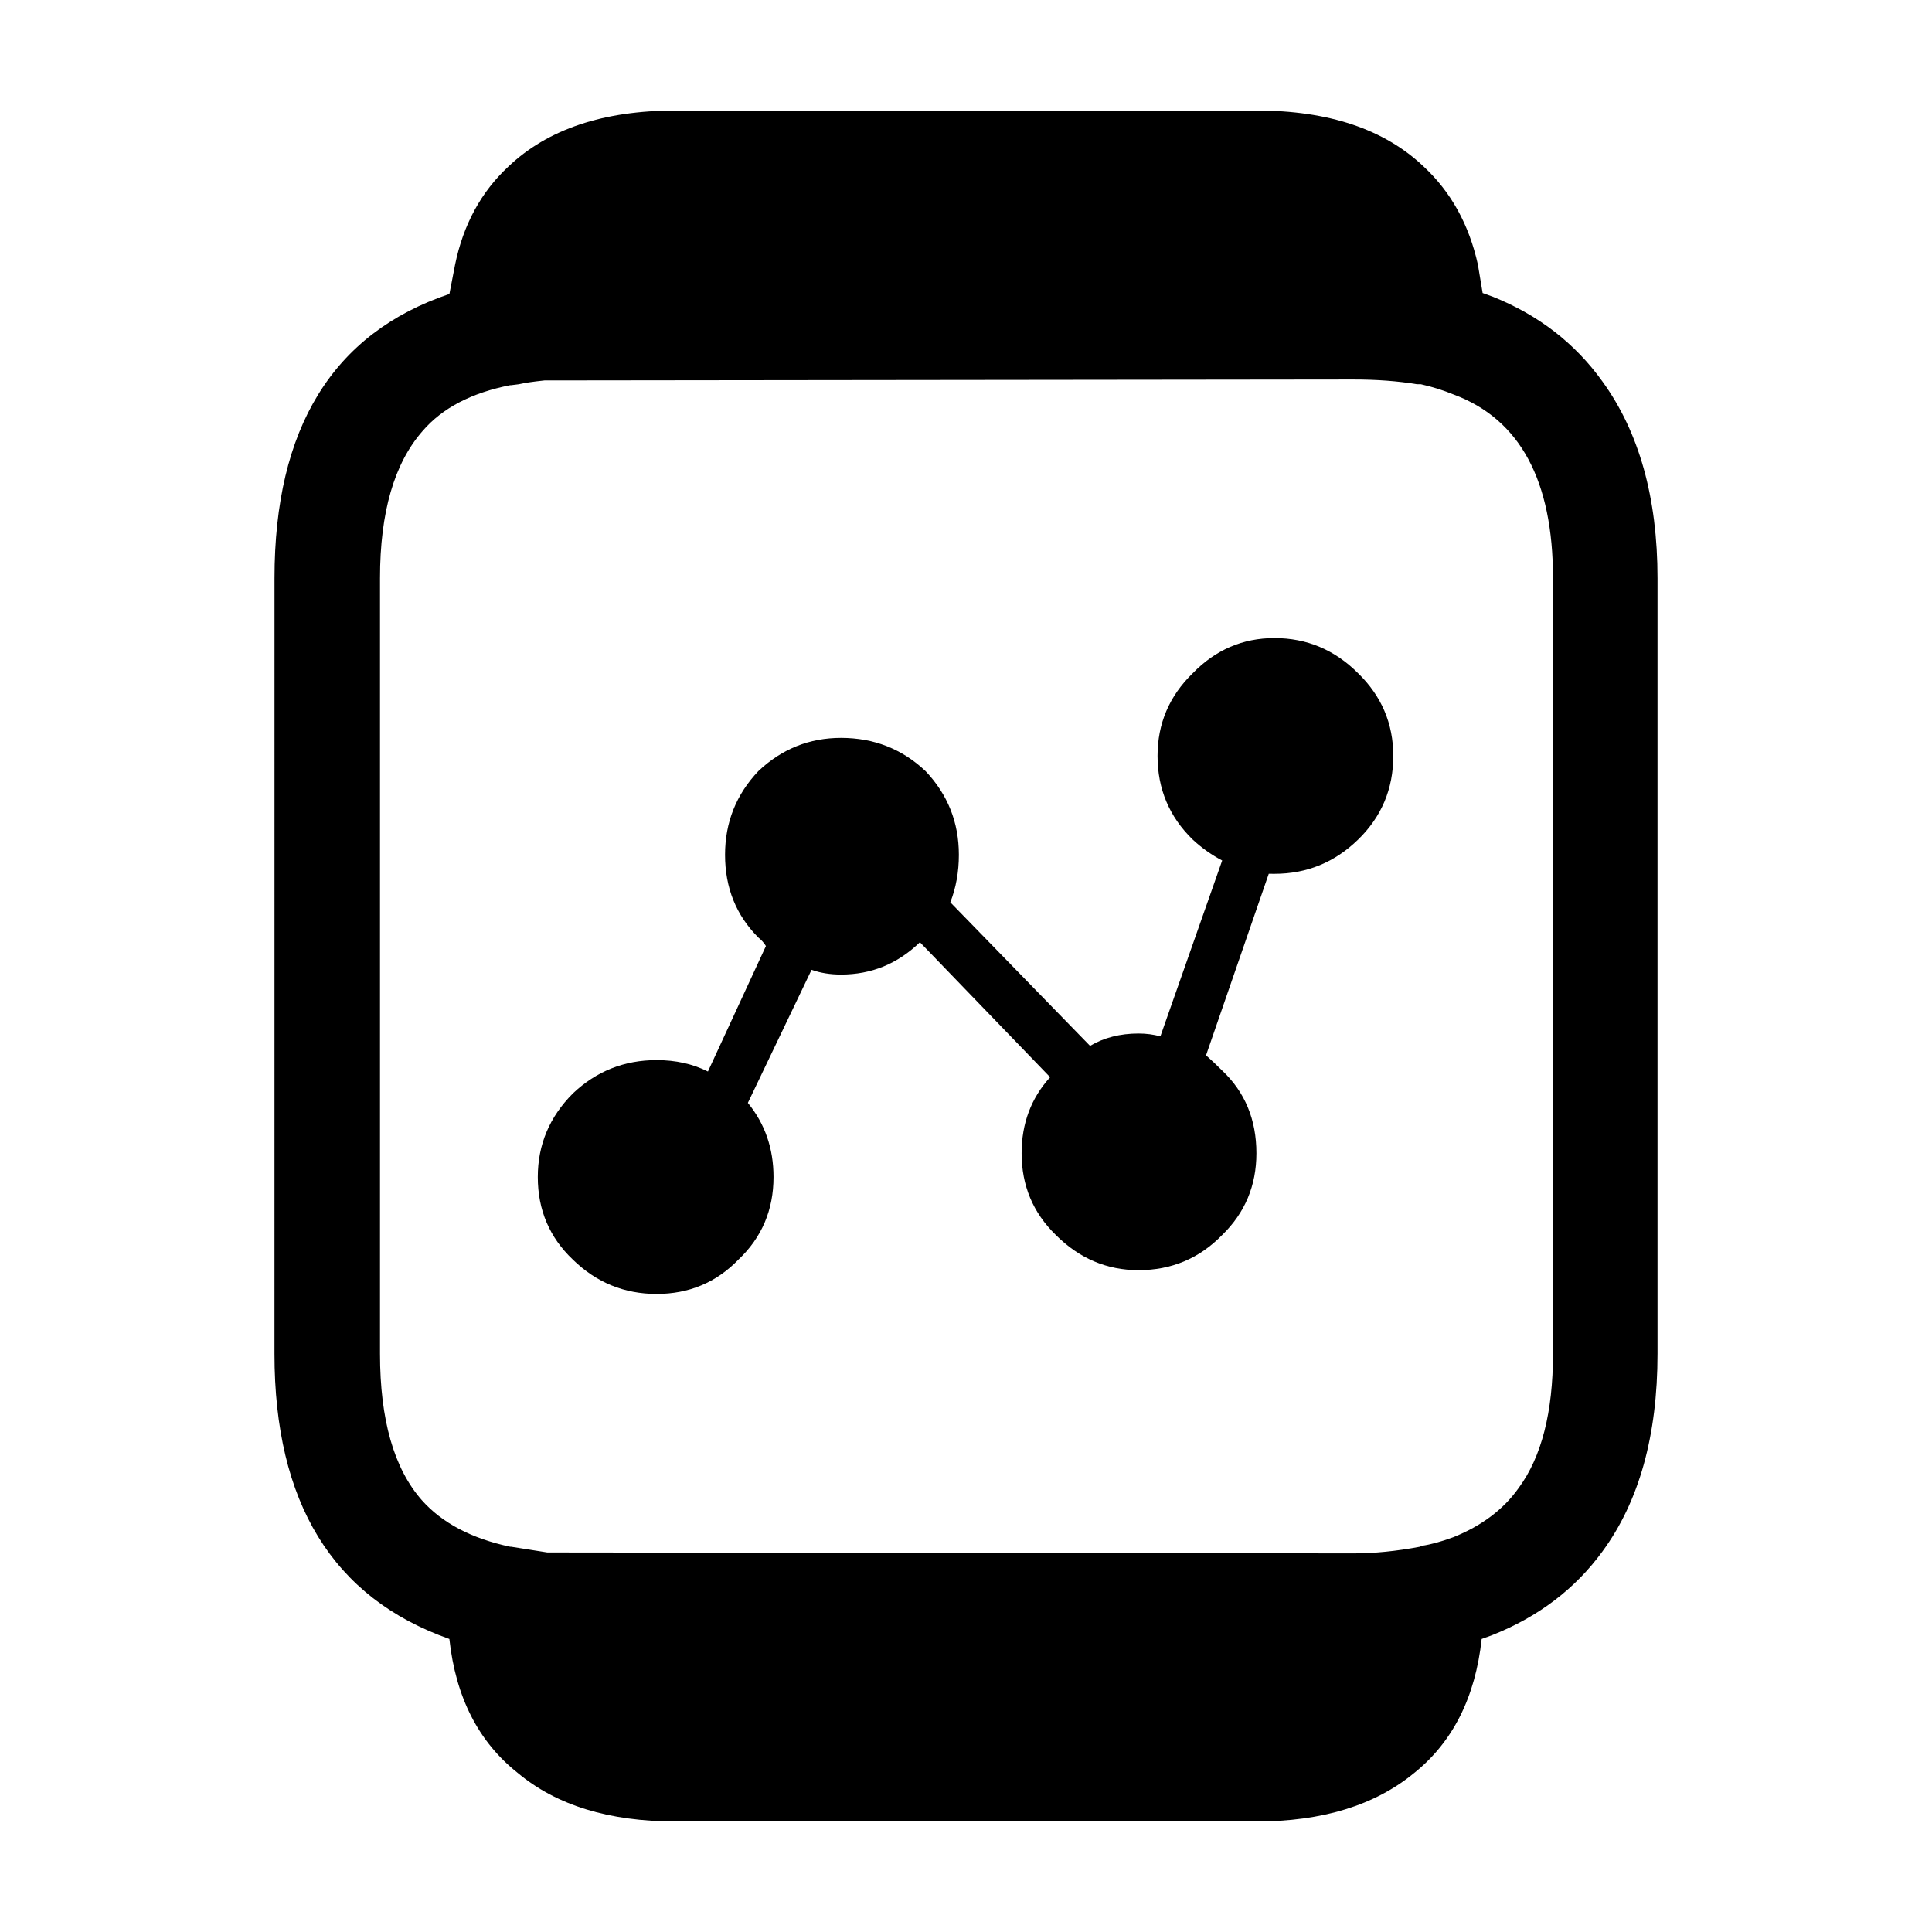 <?xml version="1.0" encoding="UTF-8"?>
<!-- Uploaded to: SVG Repo, www.svgrepo.com, Generator: SVG Repo Mixer Tools -->
<svg fill="#000000" width="800px" height="800px" version="1.1" viewBox="144 144 512 512" xmlns="http://www.w3.org/2000/svg">
 <path d="m520.54 245.83h-1.008c-5.039-0.84-10.664-1.258-16.879-1.258l-214.37 0.25c-3.188 0.336-5.457 0.672-6.801 1.008l-2.016 0.25h-0.25c-10.242 2.016-17.973 6.047-23.176 12.09-7.559 8.566-11.336 21.578-11.336 39.047v205.55c0 17.469 3.691 30.395 11.082 38.793 5.371 6.047 13.184 10.16 23.426 12.344h0.25l9.574 1.512 213.62 0.25c5.543 0 11.422-0.59 17.633-1.762l0.504-0.25c2.348-0.336 5.125-1.094 8.312-2.266 7.559-3.023 13.352-7.391 17.383-13.098 6.047-8.227 9.07-20.066 9.07-35.52v-205.55c0-25.859-8.73-42.066-26.199-48.617-2.856-1.176-5.793-2.102-8.816-2.773zm15.113-31.738 1.258 7.559 2.769 1.008c12.09 4.871 21.746 12.344 28.969 22.418 9.738 13.438 14.609 30.816 14.609 52.145v205.55c0 21.664-4.871 39.133-14.609 52.395-7.227 9.91-16.965 17.301-29.223 22.168l-2.769 1.008c-1.676 15.453-7.644 27.293-17.887 35.52-10.41 8.566-24.348 12.848-41.816 12.848h-153.91c-17.633 0-31.574-4.281-41.816-12.848-10.41-8.227-16.461-20.066-18.137-35.52-30.898-10.918-46.352-36.109-46.352-75.57l0.008-205.55c0-39.801 15.445-64.906 46.352-75.32l1.512-7.809c2.18-10.578 6.887-19.23 14.105-25.945 10.414-9.906 25.191-14.863 44.336-14.863h153.91c19.145 0 33.922 4.953 44.336 14.863 7.219 6.715 12.004 15.363 14.355 25.945zm-55.418 161.47-16.625 48.113c1.344 1.176 2.769 2.519 4.281 4.031 6.047 5.707 9.07 13.012 9.07 21.914 0 8.566-3.023 15.785-9.07 21.664-6.047 6.211-13.438 9.32-22.168 9.32-8.398 0-15.703-3.109-21.914-9.32-6.047-5.879-9.07-13.098-9.07-21.664 0-7.894 2.519-14.609 7.559-20.152l-34.512-35.77c-5.879 5.707-12.848 8.566-20.906 8.566-2.852 0-5.457-0.418-7.809-1.258l-16.879 35.266c4.535 5.543 6.801 12.09 6.801 19.648 0 8.73-3.109 16.035-9.32 21.914-5.879 6.047-13.098 9.07-21.664 9.07s-15.957-3.023-22.168-9.07c-6.211-5.879-9.32-13.184-9.32-21.914 0-8.566 3.109-15.957 9.32-22.168 6.211-5.879 13.602-8.816 22.168-8.816 5.039 0 9.574 1.008 13.602 3.023l15.367-33.25c-0.504-0.84-1.176-1.594-2.016-2.266-5.879-5.879-8.816-13.184-8.816-21.914 0-8.566 2.938-15.957 8.816-22.168 6.211-5.879 13.523-8.816 21.914-8.816 8.73 0 16.207 2.938 22.418 8.816 5.879 6.211 8.816 13.602 8.816 22.168 0 4.535-0.754 8.73-2.266 12.594l37.031 38.039c3.691-2.18 7.977-3.273 12.848-3.273 2.016 0 3.949 0.25 5.793 0.754l16.375-46.602c-2.856-1.512-5.457-3.359-7.809-5.543-6.211-6.047-9.32-13.438-9.32-22.168 0-8.566 3.109-15.871 9.32-21.914 6.047-6.211 13.266-9.32 21.664-9.32 8.566 0 15.957 3.109 22.168 9.32 6.211 6.047 9.32 13.352 9.32 21.914 0 8.73-3.109 16.121-9.32 22.168-6.211 6.047-13.602 9.07-22.168 9.07-0.34-0.008-0.844-0.008-1.512-0.008z" fill-rule="evenodd"/>
</svg>